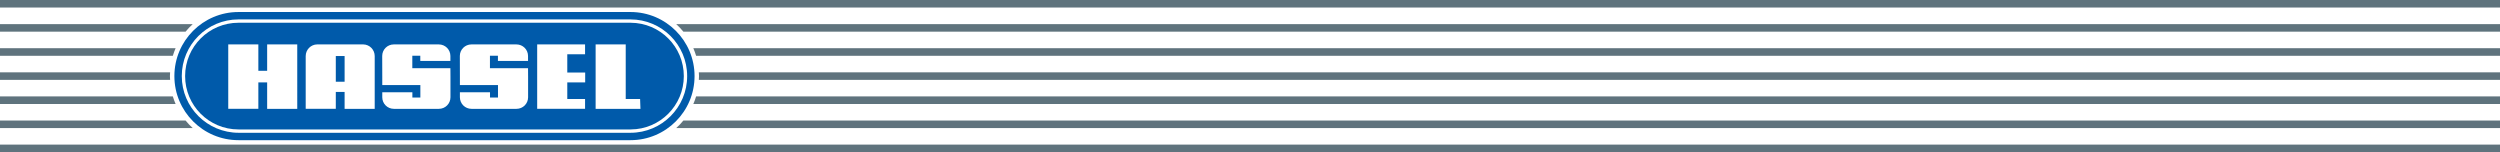 <?xml version="1.0" encoding="utf-8"?>
<!-- Generator: Adobe Illustrator 15.0.0, SVG Export Plug-In . SVG Version: 6.00 Build 0)  -->
<!DOCTYPE svg PUBLIC "-//W3C//DTD SVG 1.1//EN" "http://www.w3.org/Graphics/SVG/1.1/DTD/svg11.dtd">
<svg version="1.1" id="Ebene_1" xmlns="http://www.w3.org/2000/svg" xmlns:xlink="http://www.w3.org/1999/xlink" x="0px" y="0px"
	 width="1232px" height="75px" viewBox="0 0 1232 75" enable-background="new 0 0 1232 75" xml:space="preserve">
<g>
	<path fill="#005AAA" d="M310.787,5.922c17.4,0.047,31.489,14.166,31.489,31.577c0,17.438-14.137,31.576-31.554,31.576h-193.21
		c-17.438,0-31.576-14.138-31.576-31.576c0-17.439,14.137-31.577,31.576-31.577h0.087H310.787z M117.599,65.434h193.102
		c15.427,0,27.932-12.507,27.932-27.935c0-15.428-12.505-27.934-27.932-27.934H117.534c-15.449,0-27.955,12.506-27.955,27.934
		C89.579,52.927,102.171,65.434,117.599,65.434"/>
</g>
<rect x="165.483" y="27.61" fill="#005AAA" width="4.338" height="12.666"/>
<g>
	<path fill="#005AAA" d="M315.616,53.634h-22.091v-31.75h14.833v26.894h7.085L315.616,53.634z M288.377,40.622h-8.819v8.153h8.761
		v4.857h-23.596v-31.75h23.596v4.858h-8.761v9.021h8.819V40.622z M260.244,47.953c-0.002,3.141-2.556,5.681-5.704,5.681h-22.195
		c-3.147,0-5.702-2.54-5.704-5.681V45.48h14.834v2.586h3.935v-6.145h-18.769V37.76l-0.031-10.191
		c0.002-3.142,2.557-5.681,5.704-5.681h22.195c3.148,0,5.702,2.539,5.704,5.681v2.473h-14.834v-2.587h-3.935v6.144h18.769
		l0.031,4.162V47.953z M221.987,47.953c-0.002,3.141-2.556,5.681-5.703,5.681h-22.195c-3.148,0-5.702-2.54-5.704-5.681V45.48h14.834
		v2.586h3.934v-6.145h-18.768V37.76l-0.031-10.191c0.002-3.142,2.556-5.681,5.703-5.681h22.196c3.147,0,5.702,2.539,5.703,5.681
		v2.473h-14.834v-2.587h-3.934v6.144h18.768l0.031,4.162V47.953z M184.656,27.652l-0.001,25.981h-14.834V45.29h-4.338v8.343h-14.834
		V27.652c0-3.176,2.517-5.722,5.639-5.769h22.728C182.139,21.931,184.656,24.477,184.656,27.652 M146.486,53.634h-14.835V40.622
		h-4.336v13.012h-14.834v-31.75h14.834v13.013h4.336V21.884h14.835V53.634z M336.985,37.499c0-14.489-11.721-26.239-26.198-26.285
		H117.512c-14.517,0-26.285,11.769-26.285,26.285c0,14.519,11.768,26.285,26.285,26.285h193.297
		C325.264,63.736,336.985,51.986,336.985,37.499"/>
	<path fill="#5F737D" d="M343.037,27.484H1232v-3.727H341.673C342.188,24.968,342.659,26.203,343.037,27.484 M1232,39.364v-3.727
		H344.386c0.033,0.62,0.09,1.234,0.09,1.862c0,0.63-0.058,1.243-0.09,1.864L1232,39.364L1232,39.364z M1232,51.242v-3.725H343.036
		c-0.378,1.279-0.847,2.515-1.362,3.725H1232z M333.23,63.12H1232v-3.724H336.771C335.684,60.732,334.5,61.977,333.23,63.12
		 M333.228,11.879c1.271,1.144,2.453,2.39,3.54,3.727H1232v-3.727H333.228z M1232,71.275H0V75h1232V71.275z M91.443,59.396H0v3.724
		h94.985C93.714,61.977,92.53,60.732,91.443,59.396 M85.175,47.518H0v3.726h86.538C86.024,50.032,85.554,48.798,85.175,47.518
		 M83.825,35.638H0v3.727h83.825c-0.033-0.621-0.089-1.234-0.089-1.864S83.792,36.258,83.825,35.638 M86.538,23.758H0v3.727h85.175
		C85.553,26.203,86.023,24.968,86.538,23.758 M94.986,11.879H0v3.727h91.442C92.53,14.268,93.715,13.023,94.986,11.879 M1232,0H0
		v3.726h1232V0z"/>
</g>
</svg>

